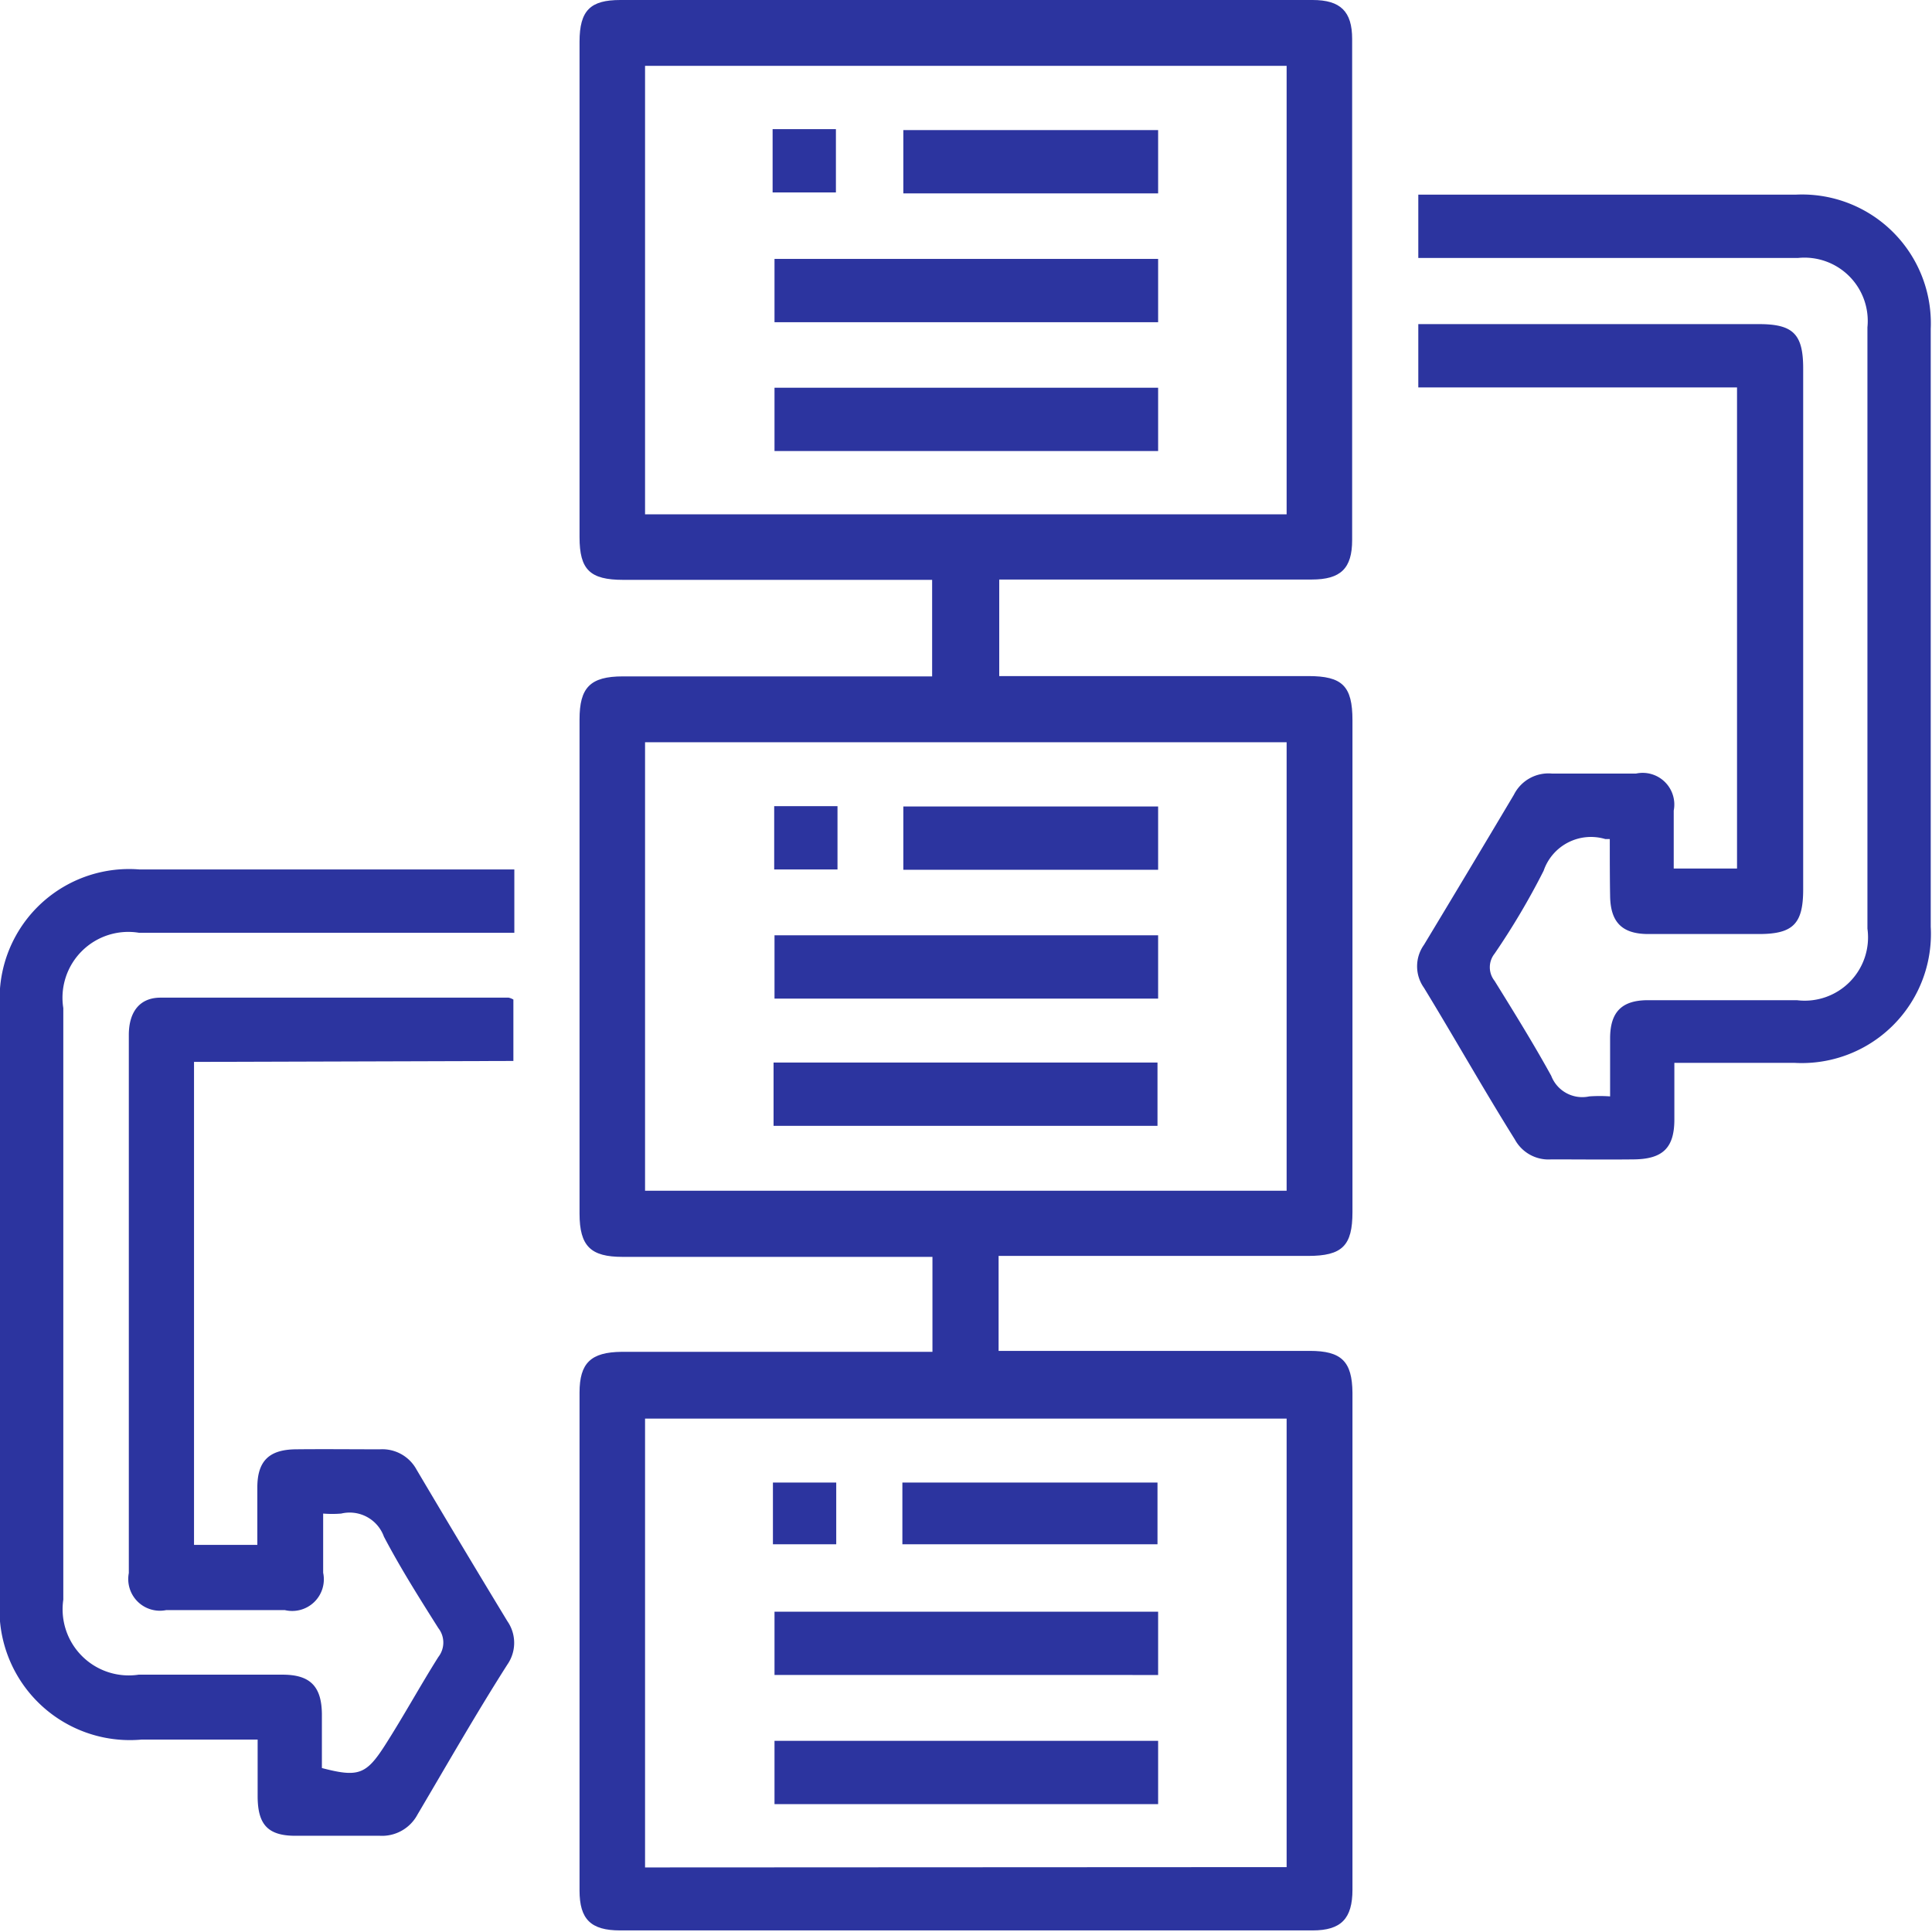 <svg xmlns="http://www.w3.org/2000/svg" viewBox="0 0 61.04 61.05"><defs><style>.cls-1{fill:#2c349f;}</style></defs><g id="Layer_2" data-name="Layer 2"><g id="Layer_1-2" data-name="Layer 1"><path class="cls-1" d="M31.55,39.68v3h9.83c1,0,1.34.33,1.35,1.32v15.7c0,.92-.36,1.29-1.26,1.29H19.59c-.92,0-1.28-.35-1.28-1.26V44c0-.94.36-1.28,1.33-1.29h9.82v-3H19.67c-1,0-1.36-.33-1.36-1.37V22.73c0-1,.33-1.36,1.37-1.36h9.77V18.32H19.69c-1.05,0-1.38-.32-1.38-1.35V1.32c0-1,.35-1.32,1.29-1.32H41.47c.88,0,1.25.36,1.25,1.23q0,7.9,0,15.83c0,.9-.36,1.25-1.28,1.25H31.57v3.05h9.76c1.08,0,1.4.31,1.4,1.4V38.29c0,1.07-.32,1.39-1.41,1.39H31.55Zm9.1-23.43V2.08H20.38V16.25Zm0,21.37V23.45H20.38V37.62Zm0,21.37V44.82H20.38V59Z"/><path class="cls-1" d="M6.13,33.55V48.81h2c0-.61,0-1.21,0-1.81,0-.84.37-1.2,1.21-1.21s1.78,0,2.66,0a1.23,1.23,0,0,1,1.16.64q1.42,2.4,2.87,4.79a1.2,1.2,0,0,1,0,1.37c-1,1.57-1.9,3.15-2.84,4.74A1.27,1.27,0,0,1,12,58c-.89,0-1.78,0-2.67,0s-1.18-.38-1.19-1.22c0-.58,0-1.17,0-1.82H4.48A4.12,4.12,0,0,1,0,50.49V31.86a4.09,4.09,0,0,1,4.41-4.39H16.25v2H4.39A2.08,2.08,0,0,0,2,31.85V50.54a2.09,2.09,0,0,0,2.38,2.37H8.93c.87,0,1.23.37,1.24,1.24,0,.57,0,1.14,0,1.71,1.15.3,1.4.21,2-.73s1.1-1.86,1.68-2.78a.74.74,0,0,0,0-.91c-.6-.95-1.2-1.9-1.72-2.89a1.15,1.15,0,0,0-1.35-.73,3.58,3.58,0,0,1-.57,0c0,.66,0,1.26,0,1.87A1,1,0,0,1,9,50.87q-1.87,0-3.75,0A1,1,0,0,1,4.07,49.7v-17c0-.75.36-1.18,1-1.18,3.66,0,7.33,0,11,0a.51.51,0,0,1,.15.06v1.94Z"/><path class="cls-1" d="M50.86,26.51l-.14,0a1.58,1.58,0,0,0-1.95,1,23.11,23.11,0,0,1-1.55,2.62.69.69,0,0,0,0,.86c.62,1,1.24,2,1.79,3a1.05,1.05,0,0,0,1.2.65,4.59,4.59,0,0,1,.66,0c0-.62,0-1.23,0-1.83,0-.84.37-1.21,1.2-1.21h4.7A2,2,0,0,0,59,29.34q0-9.51,0-19a2,2,0,0,0-2.19-2.19h-12v-2h.67c3.75,0,7.5,0,11.25,0A4.07,4.07,0,0,1,61,10.39V29.28a4.08,4.08,0,0,1-4.31,4.3H52.9v1.79c0,.9-.37,1.25-1.28,1.26s-1.74,0-2.61,0A1.21,1.21,0,0,1,47.86,36c-1-1.6-1.9-3.2-2.87-4.79a1.17,1.17,0,0,1,0-1.36q1.43-2.37,2.84-4.74a1.22,1.22,0,0,1,1.2-.67c.88,0,1.78,0,2.66,0a1,1,0,0,1,1.19,1.17c0,.59,0,1.18,0,1.83h2V12.24H44.81v-2l.59,0H55.57c1.08,0,1.4.31,1.4,1.4V28.1c0,1.09-.32,1.41-1.4,1.41H52.08c-.84,0-1.2-.38-1.21-1.21C50.86,27.71,50.86,27.12,50.86,26.51Z"/><path class="cls-1" d="M36.59,8.18v2H24.47v-2Z"/><path class="cls-1" d="M36.59,12.25v2H24.47v-2Z"/><path class="cls-1" d="M36.59,4.11v2H28.54v-2Z"/><path class="cls-1" d="M26.41,6.08h-2v-2h2Z"/><path class="cls-1" d="M36.59,29.55v2H24.47v-2Z"/><path class="cls-1" d="M24.44,35.57v-2H36.57v2Z"/><path class="cls-1" d="M36.59,25.48v2H28.54v-2Z"/><path class="cls-1" d="M24.46,25.47h2v2h-2Z"/><path class="cls-1" d="M36.59,50.92v2H24.47v-2Z"/><path class="cls-1" d="M36.59,55v2H24.47V55Z"/><path class="cls-1" d="M28.51,48.79V46.84h8.06v1.95Z"/><path class="cls-1" d="M26.42,46.84v1.95h-2V46.84Z"/></g></g></svg>